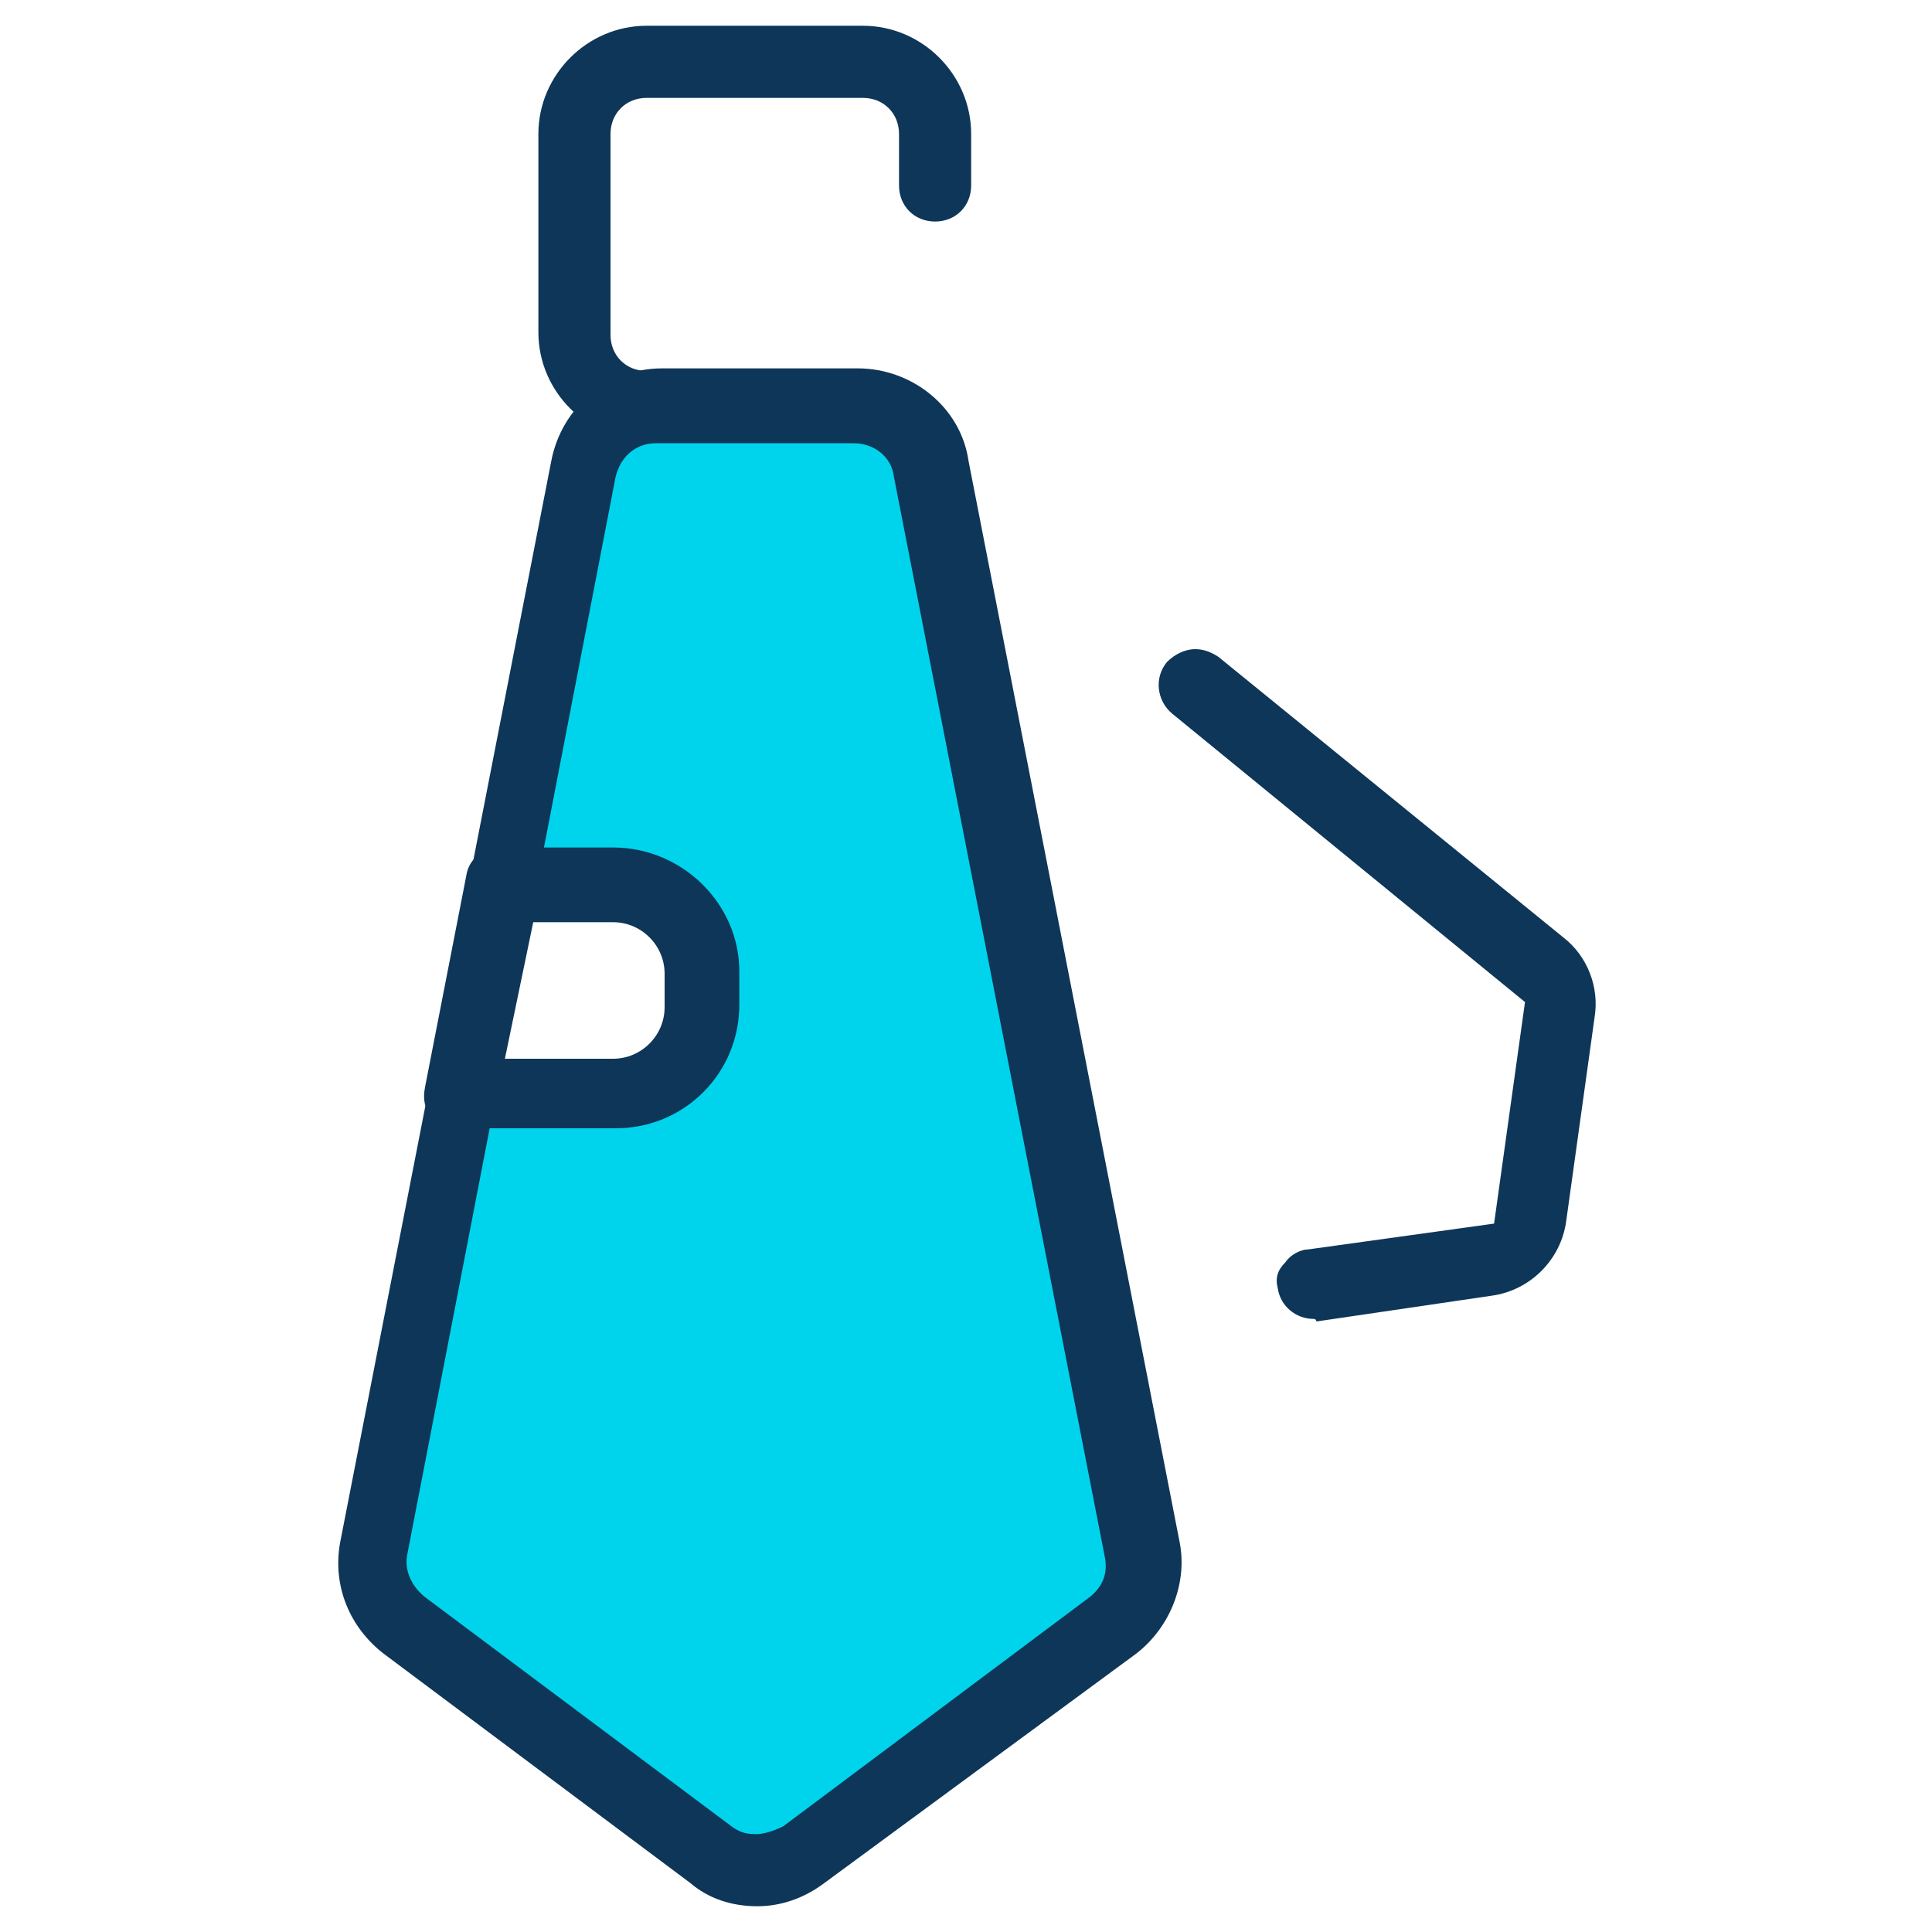 <?xml version="1.0" encoding="utf-8"?>
<!-- Generator: Adobe Illustrator 21.0.2, SVG Export Plug-In . SVG Version: 6.00 Build 0)  -->
<svg version="1.1" id="Calque_1" xmlns="http://www.w3.org/2000/svg" xmlns:xlink="http://www.w3.org/1999/xlink" x="0px" y="0px"
	 viewBox="0 0 75 75" style="enable-background:new 0 0 75 75;" xml:space="preserve">
<style type="text/css">
	.st0{fill:#00D4ED;}
	.st1{fill:#0E3658;}
</style>
<g>
	<path class="st0" d="M29.4,71.9c-0.5,0-1-0.2-1.4-0.5L16,62.5c-0.7-0.5-1-1.4-0.9-2.2l3.3-17.1h5.3c2.3,0,4.2-1.9,4.2-4.2v-1.3
		c0-2.3-1.9-4.2-4.2-4.2h-3.4l3-15.3c0.2-1.1,1.1-1.9,2.2-1.9h7.6c1.1,0,2,0.8,2.2,1.9l8.2,42c0.1,0.8-0.2,1.7-0.9,2.2l-11.9,8.9
		C30.3,71.7,29.8,71.9,29.4,71.9z"/>
	<g>
		<g>
			<path class="st1" d="M25.1,17.1c-2.3,0-4.2-1.9-4.2-4.2V5.2c0-2.3,1.9-4.2,4.2-4.2h8.4c2.3,0,4.2,1.9,4.2,4.2v2
				c0,0.8-0.6,1.4-1.4,1.4S34.9,8,34.9,7.2v-2c0-0.8-0.6-1.4-1.4-1.4h-8.4c-0.8,0-1.4,0.6-1.4,1.4V13c0,0.8,0.6,1.4,1.4,1.4h8.4
				c0.8,0,1.4,0.6,1.4,1.4c0,0.8-0.6,1.4-1.4,1.4H25.1z"/>
		</g>
		<g>
			<path class="st1" d="M51,51.2c-0.7,0-1.3-0.5-1.4-1.2c-0.1-0.4,0-0.7,0.3-1c0.2-0.3,0.6-0.5,0.9-0.5l7.2-1l1.2-8.6L45.5,27.7
				c-0.6-0.5-0.7-1.4-0.2-2c0.3-0.3,0.7-0.5,1.1-0.5c0.3,0,0.6,0.1,0.9,0.3l13.4,10.9c0.9,0.7,1.4,1.9,1.2,3.1l-1.1,7.9
				c-0.2,1.5-1.4,2.7-2.9,2.9l-6.8,1C51.1,51.2,51,51.2,51,51.2z"/>
		</g>
		<g>
			<path class="st1" d="M29.4,74c-1,0-1.9-0.3-2.6-0.9l-11.9-8.9c-1.3-1-2-2.6-1.7-4.3l8.2-42c0.4-2.1,2.2-3.6,4.3-3.6h7.6
				c2.1,0,4,1.5,4.3,3.6l8.2,42c0.3,1.6-0.4,3.3-1.7,4.3L32,73.1C31.2,73.7,30.3,74,29.4,74z M15.8,60.4C15.7,61,16,61.6,16.5,62
				l11.9,8.9c0.4,0.3,0.7,0.3,1,0.3c0.2,0,0.6-0.1,1-0.3L42.3,62c0.5-0.4,0.7-0.9,0.6-1.5l-8.2-42c-0.1-0.8-0.8-1.3-1.6-1.3h-7.6
				c-0.8,0-1.4,0.5-1.6,1.3l0,0L15.8,60.4z"/>
		</g>
		<g>
			<path class="st1" d="M17.9,43.9c-0.4,0-0.8-0.2-1.1-0.5c-0.3-0.3-0.4-0.7-0.3-1.2l1.6-8.2c0.1-0.7,0.7-1.1,1.4-1.1h4.3
				c2.7,0,4.9,2.2,4.9,4.8v1.3c0,1.3-0.5,2.5-1.4,3.4c-0.9,0.9-2.1,1.4-3.4,1.4H17.9z M19.6,41.1h4.2c1.1,0,2-0.9,2-2v-1.3
				c0-1.1-0.9-2-2-2h-3.1L19.6,41.1z"/>
		</g>
	</g>
</g>
</svg>
